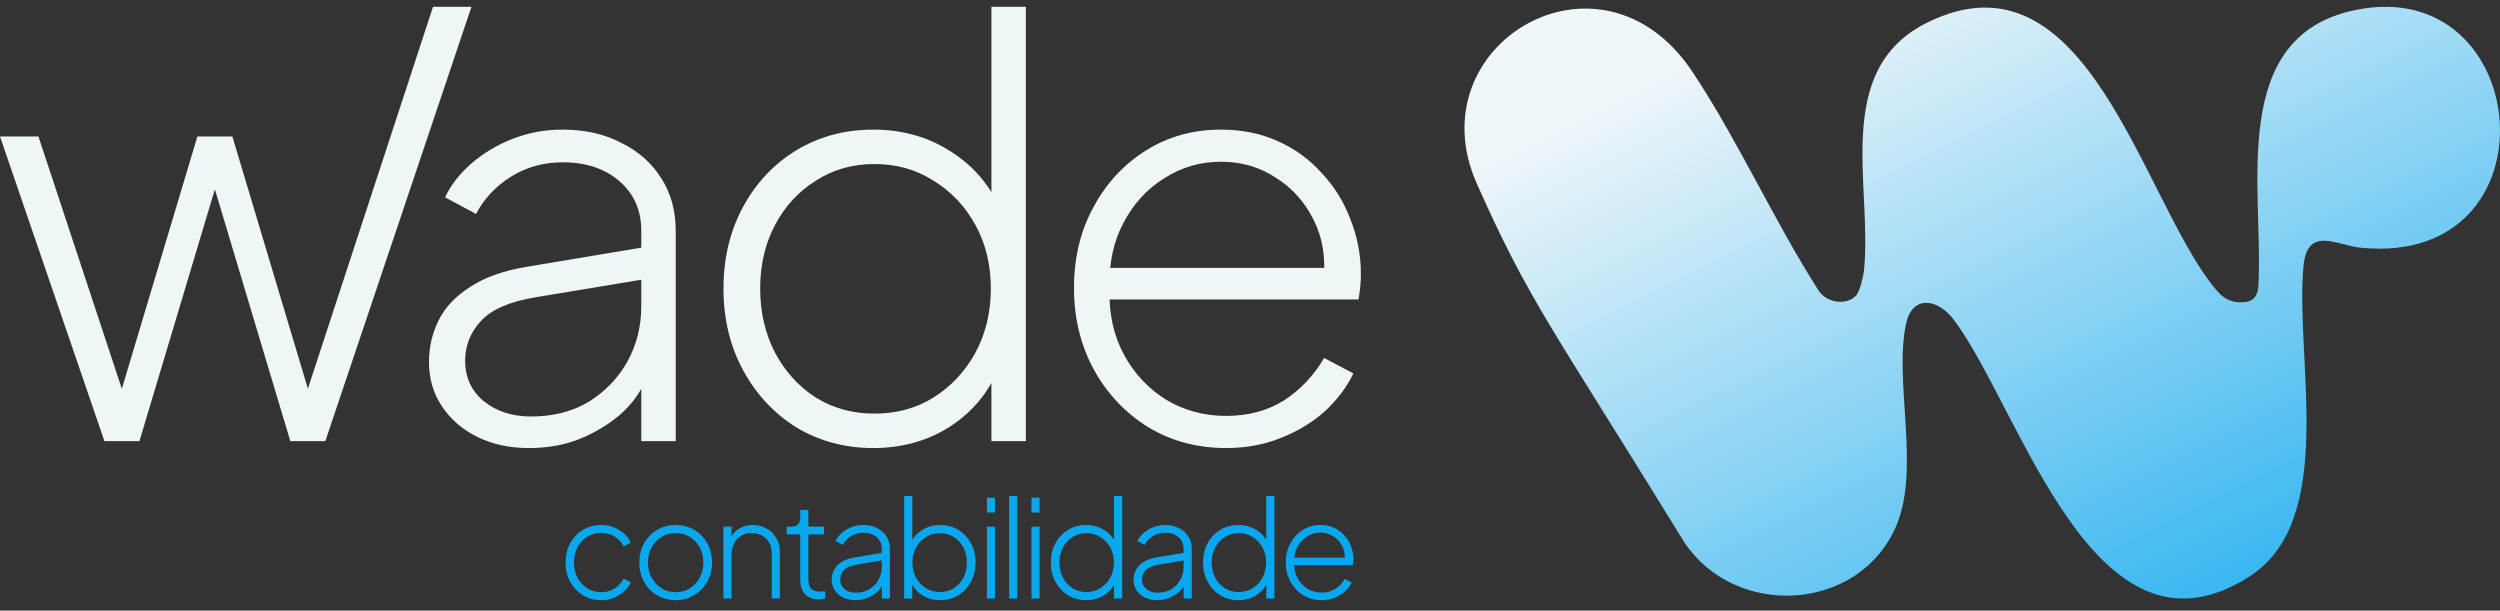 <svg xmlns="http://www.w3.org/2000/svg" width="217" height="53" viewBox="0 0 217 53" fill="none"><rect x="0" y="0" width="217" height="53" fill="#333333" stroke="none"/><path d="M9.064 38.292L0 11.847H3.337L11.255 35.802H9.961L17.132 11.847H20.17L27.342 35.802H26.047L37.585 0.592H40.922L28.238 38.292H25.2L18.278 15.184H19.025L12.102 38.292H9.064Z" fill="#EFF6F8"></path><path d="M45.902 38.89C44.242 38.89 42.764 38.575 41.469 37.944C40.175 37.313 39.145 36.433 38.382 35.304C37.618 34.175 37.236 32.881 37.236 31.42C37.236 30.125 37.518 28.913 38.083 27.784C38.647 26.655 39.56 25.692 40.822 24.896C42.084 24.066 43.727 23.485 45.752 23.152L56.46 21.36V24.148L46.549 25.792C44.292 26.157 42.698 26.838 41.768 27.834C40.839 28.83 40.374 29.992 40.374 31.32C40.374 32.748 40.905 33.91 41.968 34.806C43.063 35.703 44.441 36.151 46.101 36.151C48.027 36.151 49.703 35.719 51.131 34.856C52.559 33.96 53.671 32.798 54.468 31.37C55.265 29.909 55.663 28.315 55.663 26.589V20.015C55.663 18.255 55.032 16.828 53.771 15.732C52.509 14.636 50.866 14.088 48.84 14.088C47.18 14.088 45.686 14.503 44.358 15.333C43.03 16.163 42.017 17.242 41.32 18.571L38.631 17.126C39.129 16.064 39.892 15.084 40.922 14.188C41.951 13.291 43.146 12.578 44.507 12.046C45.869 11.515 47.313 11.25 48.84 11.25C50.766 11.25 52.459 11.631 53.92 12.395C55.414 13.126 56.576 14.155 57.406 15.483C58.236 16.778 58.651 18.288 58.651 20.015V38.292H55.663V32.764L56.012 33.014C55.58 34.076 54.866 35.055 53.87 35.952C52.874 36.815 51.696 37.529 50.334 38.093C49.006 38.625 47.529 38.89 45.902 38.89Z" fill="#EFF6F8"></path><path d="M75.796 38.89C73.339 38.89 71.114 38.292 69.122 37.097C67.163 35.869 65.619 34.209 64.49 32.117C63.361 30.025 62.797 27.668 62.797 25.045C62.797 22.422 63.361 20.065 64.49 17.973C65.619 15.881 67.163 14.238 69.122 13.043C71.114 11.847 73.339 11.25 75.796 11.25C78.219 11.25 80.377 11.831 82.27 12.993C84.162 14.122 85.59 15.649 86.553 17.575L86.055 18.521V0.592H89.043V38.292H86.055V31.569L86.553 32.266C85.623 34.325 84.196 35.952 82.27 37.147C80.377 38.309 78.219 38.89 75.796 38.89ZM75.895 35.902C77.821 35.902 79.531 35.437 81.025 34.508C82.552 33.545 83.764 32.25 84.661 30.623C85.557 28.963 86.005 27.104 86.005 25.045C86.005 22.986 85.557 21.144 84.661 19.517C83.764 17.89 82.552 16.612 81.025 15.682C79.531 14.719 77.821 14.238 75.895 14.238C74.003 14.238 72.309 14.719 70.815 15.682C69.321 16.612 68.143 17.89 67.279 19.517C66.416 21.144 65.984 22.986 65.984 25.045C65.984 27.104 66.416 28.963 67.279 30.623C68.143 32.25 69.321 33.545 70.815 34.508C72.309 35.437 74.003 35.902 75.895 35.902Z" fill="#EFF6F8"></path><path d="M106.419 38.89C103.929 38.89 101.688 38.292 99.696 37.097C97.704 35.869 96.127 34.209 94.965 32.117C93.803 29.992 93.222 27.618 93.222 24.995C93.222 22.372 93.786 20.032 94.915 17.973C96.044 15.881 97.571 14.238 99.497 13.043C101.422 11.847 103.581 11.25 105.971 11.25C107.797 11.25 109.441 11.582 110.902 12.246C112.396 12.91 113.674 13.839 114.736 15.035C115.832 16.197 116.662 17.541 117.227 19.069C117.824 20.563 118.123 22.14 118.123 23.8C118.123 24.132 118.106 24.481 118.073 24.846C118.04 25.211 117.99 25.593 117.924 25.991H94.965V23.252H116.231L114.886 24.298C115.085 22.372 114.803 20.646 114.039 19.119C113.276 17.558 112.18 16.329 110.752 15.433C109.358 14.503 107.764 14.039 105.971 14.039C104.178 14.039 102.535 14.52 101.041 15.483C99.547 16.413 98.368 17.707 97.505 19.367C96.641 20.994 96.243 22.887 96.309 25.045C96.243 27.203 96.658 29.112 97.554 30.772C98.451 32.432 99.679 33.744 101.24 34.707C102.8 35.636 104.527 36.101 106.419 36.101C108.345 36.101 110.022 35.653 111.449 34.757C112.877 33.827 114.039 32.598 114.936 31.071L117.476 32.416C116.878 33.644 116.031 34.757 114.936 35.753C113.84 36.715 112.562 37.479 111.101 38.044C109.673 38.608 108.113 38.89 106.419 38.89Z" fill="#EFF6F8"></path><path d="M52.195 52.094C51.599 52.094 51.066 51.953 50.596 51.671C50.134 51.381 49.765 50.989 49.491 50.495C49.224 50.002 49.091 49.445 49.091 48.826C49.091 48.199 49.224 47.643 49.491 47.157C49.765 46.663 50.134 46.276 50.596 45.993C51.066 45.711 51.599 45.57 52.195 45.57C52.586 45.57 52.947 45.637 53.276 45.77C53.613 45.903 53.911 46.084 54.169 46.311C54.428 46.538 54.624 46.8 54.757 47.098L54.134 47.427C53.946 47.067 53.684 46.781 53.346 46.569C53.01 46.358 52.626 46.252 52.195 46.252C51.748 46.252 51.344 46.362 50.984 46.581C50.631 46.8 50.349 47.106 50.138 47.498C49.926 47.882 49.82 48.325 49.82 48.826C49.82 49.328 49.926 49.775 50.138 50.166C50.349 50.55 50.631 50.852 50.984 51.071C51.344 51.291 51.748 51.401 52.195 51.401C52.626 51.401 53.01 51.295 53.346 51.083C53.684 50.872 53.946 50.582 54.134 50.213L54.757 50.554C54.624 50.844 54.428 51.107 54.169 51.342C53.911 51.569 53.613 51.753 53.276 51.894C52.947 52.027 52.586 52.094 52.195 52.094Z" fill="#09A7ED"></path><path d="M58.654 52.094C58.058 52.094 57.521 51.953 57.043 51.671C56.565 51.389 56.185 51.001 55.903 50.507C55.629 50.006 55.492 49.445 55.492 48.826C55.492 48.207 55.629 47.651 55.903 47.157C56.185 46.663 56.561 46.276 57.032 45.993C57.51 45.711 58.05 45.57 58.654 45.57C59.249 45.57 59.786 45.711 60.264 45.993C60.742 46.276 61.118 46.663 61.392 47.157C61.667 47.643 61.804 48.199 61.804 48.826C61.804 49.453 61.663 50.014 61.381 50.507C61.099 51.001 60.719 51.389 60.241 51.671C59.77 51.953 59.241 52.094 58.654 52.094ZM58.654 51.401C59.1 51.401 59.504 51.291 59.864 51.071C60.233 50.844 60.523 50.535 60.734 50.143C60.946 49.751 61.052 49.312 61.052 48.826C61.052 48.34 60.946 47.906 60.734 47.522C60.523 47.138 60.237 46.832 59.876 46.605C59.516 46.377 59.108 46.264 58.654 46.264C58.199 46.264 57.788 46.377 57.419 46.605C57.059 46.824 56.773 47.13 56.561 47.522C56.35 47.906 56.244 48.34 56.244 48.826C56.244 49.312 56.35 49.751 56.561 50.143C56.781 50.535 57.071 50.844 57.431 51.071C57.792 51.291 58.199 51.401 58.654 51.401Z" fill="#09A7ED"></path><path d="M62.793 51.953V45.711H63.499V46.969L63.322 46.922C63.464 46.507 63.714 46.178 64.075 45.935C64.443 45.692 64.87 45.57 65.356 45.57C65.787 45.57 66.179 45.668 66.531 45.864C66.884 46.06 67.166 46.334 67.378 46.687C67.589 47.032 67.695 47.427 67.695 47.874V51.953H66.99V48.074C66.99 47.698 66.915 47.377 66.766 47.11C66.618 46.836 66.41 46.628 66.144 46.487C65.885 46.338 65.587 46.264 65.25 46.264C64.897 46.264 64.588 46.346 64.322 46.511C64.055 46.675 63.851 46.902 63.71 47.192C63.569 47.482 63.499 47.815 63.499 48.191V51.953H62.793Z" fill="#09A7ED"></path><path d="M71.084 52.023C70.566 52.023 70.167 51.879 69.885 51.589C69.603 51.291 69.462 50.86 69.462 50.296V46.381H68.286V45.711H68.733C68.968 45.711 69.148 45.641 69.273 45.5C69.399 45.359 69.462 45.167 69.462 44.924V44.254H70.167V45.711H71.53V46.381H70.167V50.296C70.167 50.468 70.19 50.636 70.237 50.801C70.292 50.966 70.394 51.099 70.543 51.201C70.692 51.303 70.907 51.353 71.189 51.353C71.252 51.353 71.327 51.35 71.413 51.342C71.507 51.334 71.581 51.326 71.636 51.318V51.953C71.55 51.977 71.452 51.992 71.342 52C71.233 52.016 71.146 52.023 71.084 52.023Z" fill="#09A7ED"></path><path d="M74.236 52.094C73.844 52.094 73.495 52.02 73.189 51.871C72.884 51.722 72.641 51.514 72.461 51.248C72.28 50.981 72.19 50.676 72.19 50.331C72.19 50.025 72.257 49.739 72.39 49.473C72.523 49.206 72.739 48.979 73.037 48.791C73.334 48.595 73.722 48.458 74.2 48.38L76.728 47.956V48.615L74.388 49.003C73.856 49.089 73.479 49.249 73.26 49.484C73.04 49.72 72.931 49.994 72.931 50.307C72.931 50.644 73.056 50.919 73.307 51.13C73.566 51.342 73.891 51.447 74.283 51.447C74.737 51.447 75.133 51.346 75.47 51.142C75.807 50.93 76.069 50.656 76.257 50.319C76.445 49.974 76.54 49.598 76.54 49.191V47.639C76.54 47.224 76.391 46.887 76.093 46.628C75.795 46.37 75.407 46.24 74.929 46.24C74.537 46.24 74.185 46.338 73.871 46.534C73.558 46.73 73.319 46.985 73.154 47.298L72.519 46.957C72.637 46.706 72.817 46.475 73.06 46.264C73.303 46.052 73.585 45.884 73.906 45.758C74.228 45.633 74.569 45.57 74.929 45.57C75.384 45.57 75.783 45.66 76.128 45.841C76.481 46.013 76.755 46.256 76.951 46.569C77.147 46.875 77.245 47.231 77.245 47.639V51.953H76.54V50.648L76.622 50.707C76.52 50.958 76.351 51.189 76.116 51.401C75.881 51.604 75.603 51.773 75.282 51.906C74.968 52.031 74.62 52.094 74.236 52.094Z" fill="#09A7ED"></path><path d="M81.609 52.094C81.037 52.094 80.523 51.957 80.069 51.683C79.622 51.401 79.289 51.017 79.07 50.531L79.187 50.366V51.953H78.482V43.055H79.187V47.286L79.07 47.063C79.305 46.608 79.642 46.248 80.081 45.982C80.527 45.707 81.037 45.57 81.609 45.57C82.196 45.57 82.721 45.711 83.184 45.993C83.646 46.276 84.01 46.663 84.277 47.157C84.543 47.651 84.677 48.207 84.677 48.826C84.677 49.445 84.543 50.002 84.277 50.495C84.01 50.989 83.646 51.381 83.184 51.671C82.721 51.953 82.196 52.094 81.609 52.094ZM81.585 51.389C82.032 51.389 82.431 51.279 82.784 51.06C83.137 50.832 83.415 50.527 83.619 50.143C83.822 49.751 83.924 49.312 83.924 48.826C83.924 48.34 83.822 47.906 83.619 47.522C83.415 47.138 83.137 46.836 82.784 46.616C82.431 46.389 82.032 46.276 81.585 46.276C81.138 46.276 80.735 46.389 80.374 46.616C80.014 46.836 79.728 47.138 79.516 47.522C79.305 47.906 79.199 48.34 79.199 48.826C79.199 49.312 79.305 49.751 79.516 50.143C79.728 50.527 80.014 50.832 80.374 51.06C80.735 51.279 81.138 51.389 81.585 51.389Z" fill="#09A7ED"></path><path d="M85.663 51.953V45.711H86.368V51.953H85.663ZM85.663 44.489V43.196H86.368V44.489H85.663Z" fill="#09A7ED"></path><path d="M87.598 51.953V43.055H88.303V51.953H87.598Z" fill="#09A7ED"></path><path d="M89.533 51.953V45.711H90.238V51.953H89.533ZM89.533 44.489V43.196H90.238V44.489H89.533Z" fill="#09A7ED"></path><path d="M94.277 52.094C93.697 52.094 93.172 51.953 92.702 51.671C92.24 51.381 91.875 50.989 91.609 50.495C91.342 50.002 91.209 49.445 91.209 48.826C91.209 48.207 91.342 47.651 91.609 47.157C91.875 46.663 92.24 46.276 92.702 45.993C93.172 45.711 93.697 45.57 94.277 45.57C94.849 45.57 95.358 45.707 95.805 45.982C96.252 46.248 96.589 46.608 96.816 47.063L96.698 47.286V43.055H97.404V51.953H96.698V50.366L96.816 50.531C96.597 51.017 96.26 51.401 95.805 51.683C95.358 51.957 94.849 52.094 94.277 52.094ZM94.3 51.389C94.755 51.389 95.159 51.279 95.511 51.06C95.872 50.832 96.158 50.527 96.369 50.143C96.581 49.751 96.687 49.312 96.687 48.826C96.687 48.34 96.581 47.906 96.369 47.522C96.158 47.138 95.872 46.836 95.511 46.616C95.159 46.389 94.755 46.276 94.3 46.276C93.854 46.276 93.454 46.389 93.102 46.616C92.749 46.836 92.471 47.138 92.267 47.522C92.063 47.906 91.961 48.34 91.961 48.826C91.961 49.312 92.063 49.751 92.267 50.143C92.471 50.527 92.749 50.832 93.102 51.06C93.454 51.279 93.854 51.389 94.3 51.389Z" fill="#09A7ED"></path><path d="M100.435 52.094C100.043 52.094 99.695 52.02 99.389 51.871C99.083 51.722 98.841 51.514 98.66 51.248C98.48 50.981 98.39 50.676 98.39 50.331C98.39 50.025 98.457 49.739 98.59 49.473C98.723 49.206 98.939 48.979 99.236 48.791C99.534 48.595 99.922 48.458 100.4 48.38L102.927 47.956V48.615L100.588 49.003C100.055 49.089 99.679 49.249 99.46 49.484C99.24 49.72 99.13 49.994 99.13 50.307C99.13 50.644 99.256 50.919 99.507 51.13C99.765 51.342 100.09 51.447 100.482 51.447C100.937 51.447 101.333 51.346 101.669 51.142C102.006 50.93 102.269 50.656 102.457 50.319C102.645 49.974 102.739 49.598 102.739 49.191V47.639C102.739 47.224 102.59 46.887 102.292 46.628C101.995 46.37 101.607 46.24 101.129 46.24C100.737 46.24 100.384 46.338 100.071 46.534C99.757 46.73 99.518 46.985 99.354 47.298L98.719 46.957C98.837 46.706 99.017 46.475 99.26 46.264C99.503 46.052 99.785 45.884 100.106 45.758C100.427 45.633 100.768 45.57 101.129 45.57C101.583 45.57 101.983 45.66 102.328 45.841C102.68 46.013 102.955 46.256 103.151 46.569C103.346 46.875 103.444 47.231 103.444 47.639V51.953H102.739V50.648L102.821 50.707C102.72 50.958 102.551 51.189 102.316 51.401C102.081 51.604 101.803 51.773 101.481 51.906C101.168 52.031 100.819 52.094 100.435 52.094Z" fill="#09A7ED"></path><path d="M107.491 52.094C106.911 52.094 106.386 51.953 105.916 51.671C105.453 51.381 105.089 50.989 104.823 50.495C104.556 50.002 104.423 49.445 104.423 48.826C104.423 48.207 104.556 47.651 104.823 47.157C105.089 46.663 105.453 46.276 105.916 45.993C106.386 45.711 106.911 45.57 107.491 45.57C108.063 45.57 108.572 45.707 109.019 45.982C109.466 46.248 109.803 46.608 110.03 47.063L109.912 47.286V43.055H110.618V51.953H109.912V50.366L110.03 50.531C109.811 51.017 109.474 51.401 109.019 51.683C108.572 51.957 108.063 52.094 107.491 52.094ZM107.514 51.389C107.969 51.389 108.373 51.279 108.725 51.06C109.086 50.832 109.372 50.527 109.583 50.143C109.795 49.751 109.901 49.312 109.901 48.826C109.901 48.34 109.795 47.906 109.583 47.522C109.372 47.138 109.086 46.836 108.725 46.616C108.373 46.389 107.969 46.276 107.514 46.276C107.068 46.276 106.668 46.389 106.315 46.616C105.963 46.836 105.685 47.138 105.481 47.522C105.277 47.906 105.175 48.34 105.175 48.826C105.175 49.312 105.277 49.751 105.481 50.143C105.685 50.527 105.963 50.832 106.315 51.06C106.668 51.279 107.068 51.389 107.514 51.389Z" fill="#09A7ED"></path><path d="M114.719 52.094C114.131 52.094 113.602 51.953 113.132 51.671C112.662 51.381 112.29 50.989 112.015 50.495C111.741 49.994 111.604 49.434 111.604 48.815C111.604 48.195 111.737 47.643 112.004 47.157C112.27 46.663 112.63 46.276 113.085 45.993C113.539 45.711 114.049 45.57 114.613 45.57C115.044 45.57 115.432 45.649 115.777 45.805C116.129 45.962 116.431 46.181 116.682 46.464C116.94 46.738 117.136 47.055 117.27 47.416C117.411 47.768 117.481 48.141 117.481 48.532C117.481 48.611 117.477 48.693 117.469 48.779C117.462 48.865 117.45 48.956 117.434 49.05H112.015V48.403H117.035L116.717 48.65C116.764 48.195 116.698 47.788 116.517 47.427C116.337 47.059 116.078 46.769 115.742 46.558C115.412 46.338 115.036 46.228 114.613 46.228C114.19 46.228 113.802 46.342 113.449 46.569C113.097 46.789 112.819 47.094 112.615 47.486C112.411 47.87 112.317 48.317 112.333 48.826C112.317 49.336 112.415 49.786 112.627 50.178C112.838 50.57 113.128 50.879 113.496 51.107C113.865 51.326 114.272 51.436 114.719 51.436C115.173 51.436 115.569 51.33 115.906 51.118C116.243 50.899 116.517 50.609 116.729 50.249L117.328 50.566C117.187 50.856 116.988 51.118 116.729 51.353C116.47 51.581 116.169 51.761 115.824 51.894C115.487 52.027 115.119 52.094 114.719 52.094Z" fill="#09A7ED"></path><path d="M161.12 25.639C161.42 25.314 161.746 23.977 161.796 23.465C162.535 16.079 159.017 6.044 167.292 1.958C181.224 -4.928 185.944 17.429 192.303 25.089C192.829 25.714 193.292 26.101 194.143 26.226C194.869 26.264 196.008 26.351 196.034 24.639C196.472 16.466 193.342 3.208 204.383 0.883C219.968 -2.403 222.209 23.215 204.909 21.503C202.806 21.29 200.265 19.553 199.939 23.14C199.201 31.2 202.894 45.071 195.307 50.007C181.75 58.805 175.378 35.374 169.557 27.713C168.205 25.926 166.015 25.589 165.464 28.026C164.337 33.037 166.753 40.697 164.563 45.721C161.333 53.119 150.692 53.744 146.223 47.108C134.656 28.301 132.766 26.239 128.184 15.929C122.827 3.87 138.95 -5.74 146.912 6.244C150.88 12.218 153.997 19.203 157.89 25.277C158.604 26.301 160.294 26.539 161.12 25.639Z" fill="url(#paint0_linear_14112_369)"></path><defs><linearGradient id="paint0_linear_14112_369" x1="165.25" y1="-3.962" x2="200.16" y2="66.047" gradientUnits="userSpaceOnUse"><stop stop-color="#EFF6F9"></stop><stop offset="1" stop-color="#09A6EE"></stop></linearGradient></defs></svg>